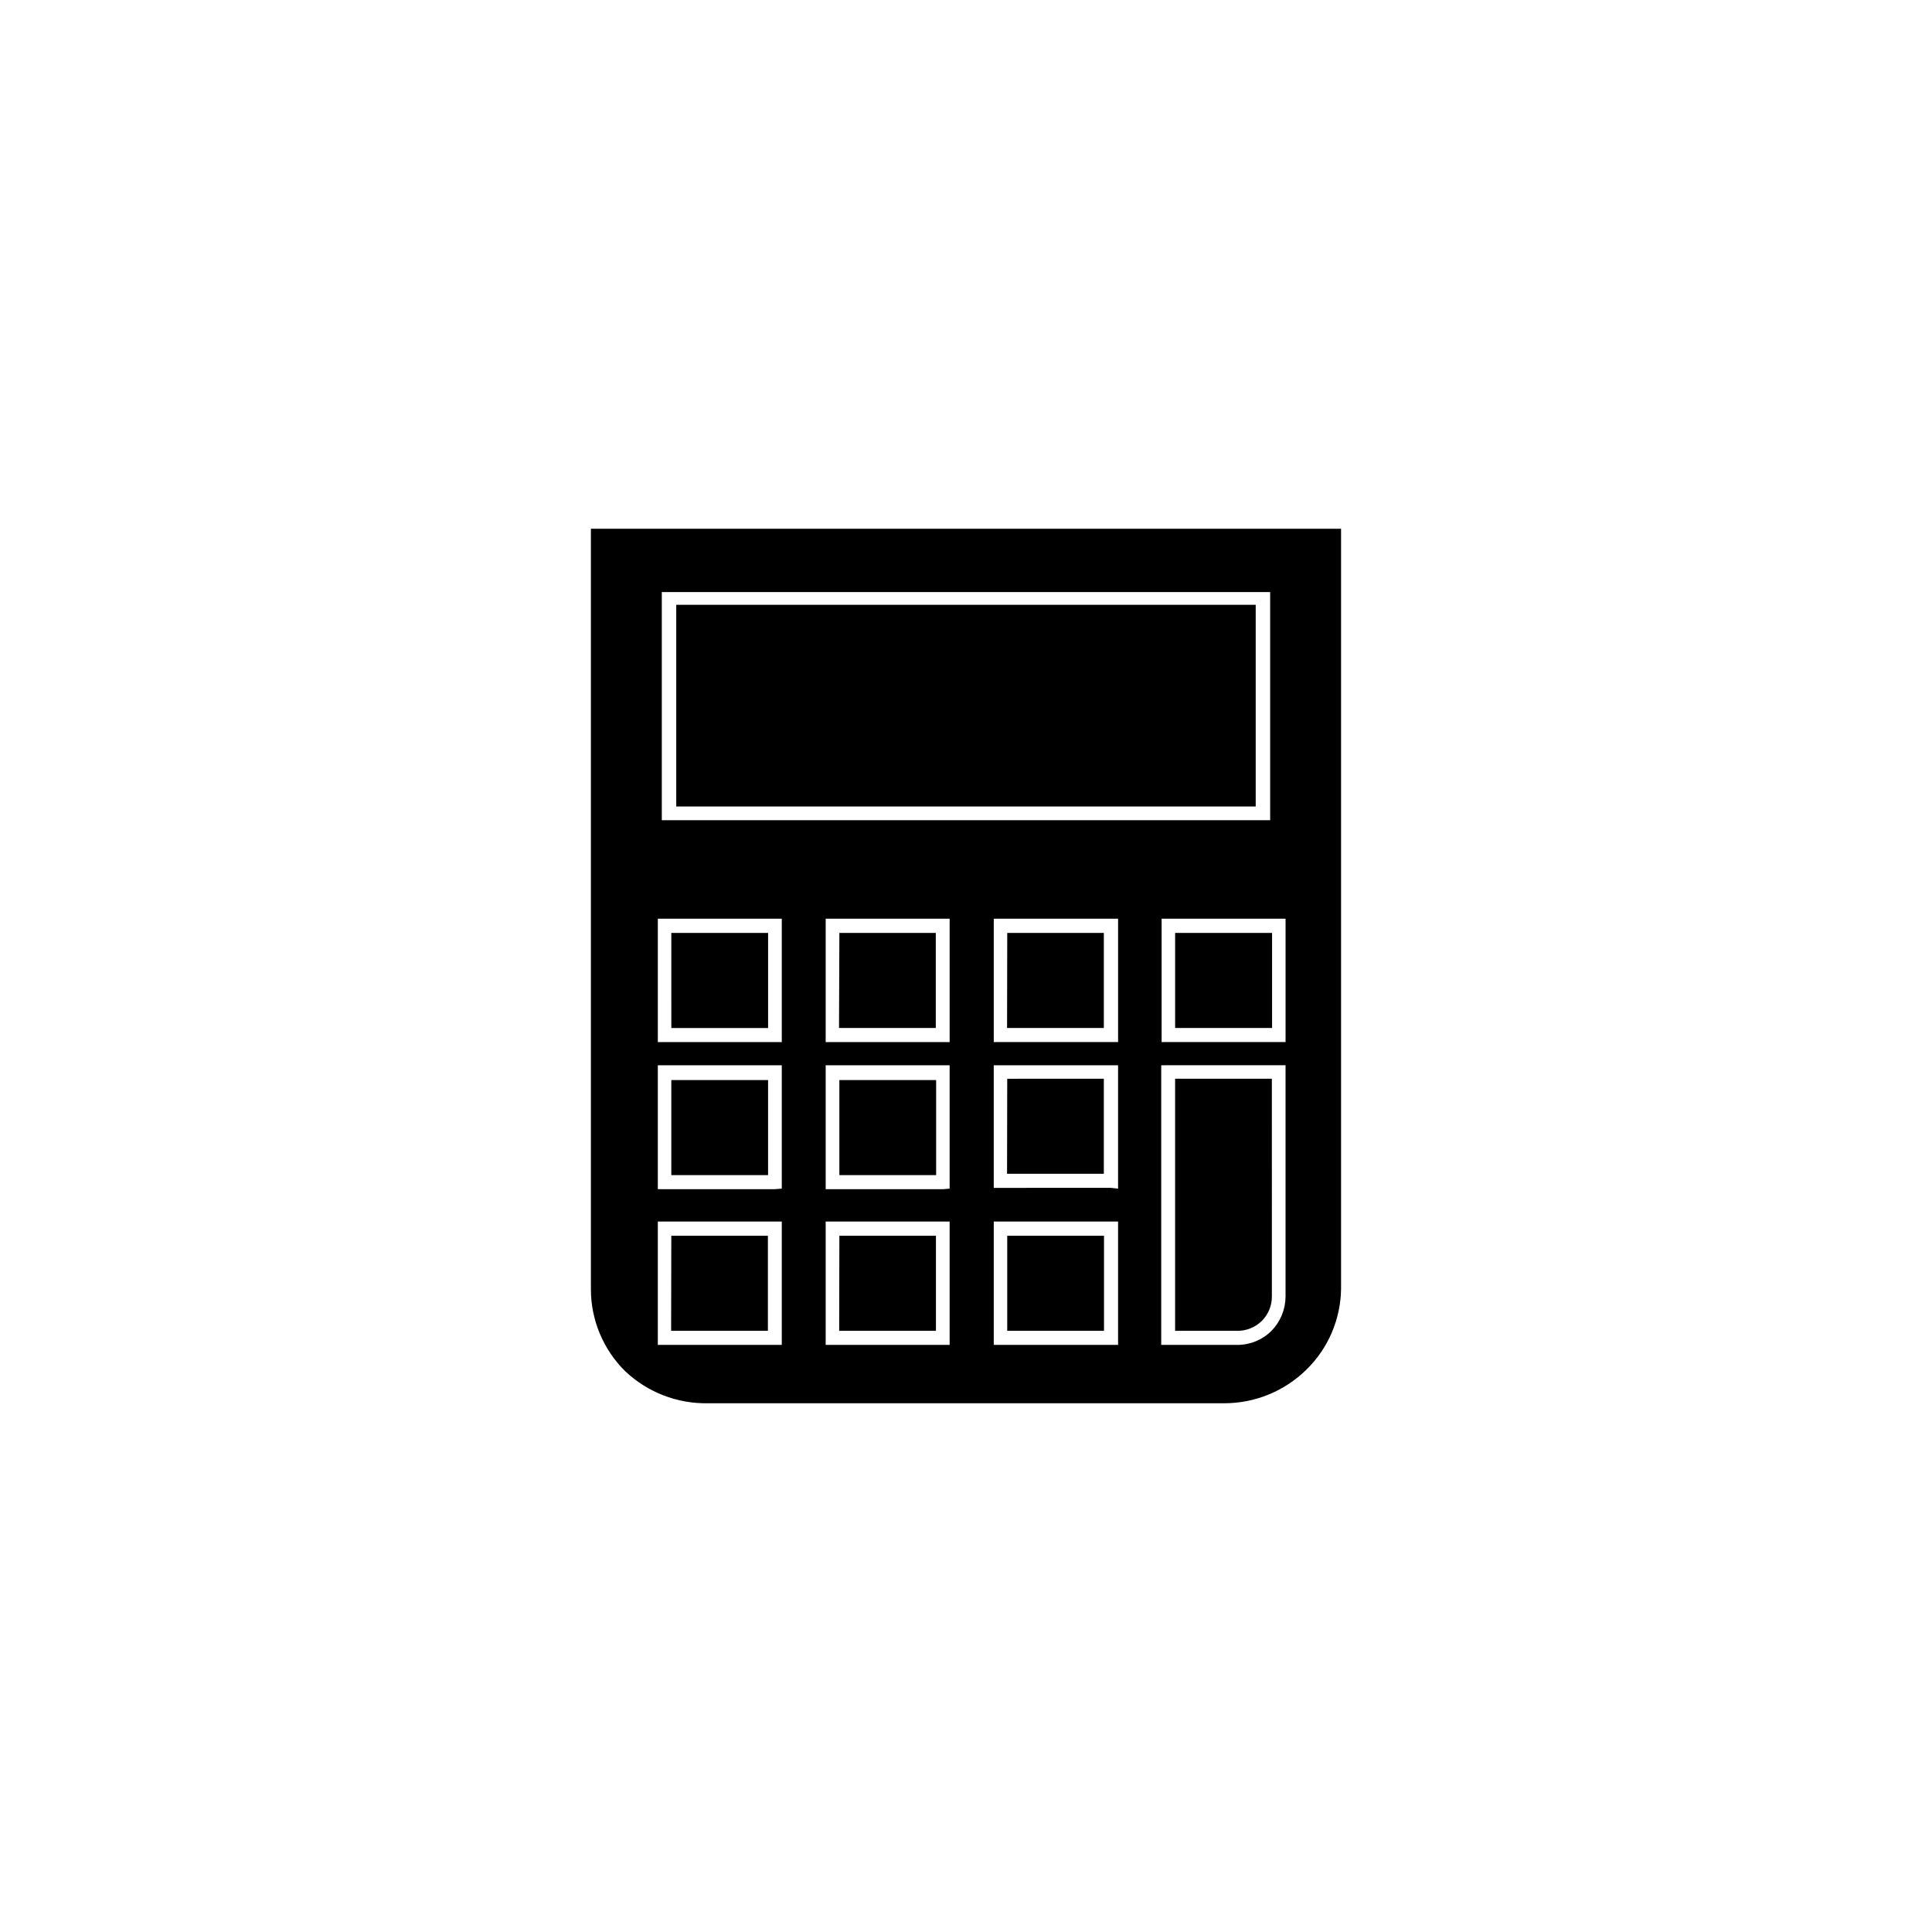 <?xml version="1.0" encoding="UTF-8"?>
<!-- The Best Svg Icon site in the world: iconSvg.co, Visit us! https://iconsvg.co -->
<svg fill="#000000" width="800px" height="800px" version="1.1" viewBox="144 144 512 512" xmlns="http://www.w3.org/2000/svg">
 <path d="m331.58 515.88h136.83c8.211 0.004 16.09-3.238 21.918-9.02 5.68-5.609 8.934-13.227 9.066-21.211v-201.52h-198.8v201.52c0 8.16 3.266 15.98 9.066 21.715 5.91 5.598 13.777 8.656 21.918 8.516zm122.12-89.578h30.984v61.363c-0.035 3.375-1.367 6.606-3.727 9.02-2.41 2.398-5.672 3.738-9.07 3.727h-20.152v-74.109zm27.355 3.578h-25.641v66.805h16.426-0.004c2.422 0.035 4.758-0.891 6.5-2.57 1.734-1.699 2.715-4.019 2.723-6.449zm-159.7-128.98h159.25v60.457h-161.22v-60.457zm155.42 3.375h-153.56v53.457h153.56zm-65.848 192.41h25.645v-25.191h-25.645zm27.508 3.727h-31.082v-32.695h32.949v32.695zm-72.043-3.727h25.645v-25.191h-25.594zm27.508 3.727h-31.086v-32.695h32.848v32.695zm-72.043-3.727h25.645v-25.191h-25.598zm27.355 3.727h-30.883v-32.695h32.848v32.695zm61.668-45.344h25.645v-25.191l-25.598 0.004zm27.508 3.727-31.035 0.004v-32.496h32.949v32.695zm-71.945-3.371h25.645v-25.191h-25.645zm27.508 3.727h-31.137v-32.848h32.848v32.695zm-72.047-3.727h25.645v-25.191h-25.645zm27.355 3.727h-30.93v-32.848h32.848v32.695zm106.16-42.723h25.695v-25.191h-25.695zm27.508 3.727-31.086 0.004v-32.699h32.848v32.699zm-72.043-3.727h25.645v-25.191h-25.598zm27.508 3.727-31.035 0.004v-32.699h32.949v32.699zm-72.043-3.727h25.645v-25.191h-25.547zm27.605 3.731h-31.137v-32.699h32.848v32.699zm-72.043-3.727h25.645v-25.191l-25.648-0.004zm27.355 3.727h-30.934v-32.699h32.848v32.699z" fill-rule="evenodd"/>
</svg>